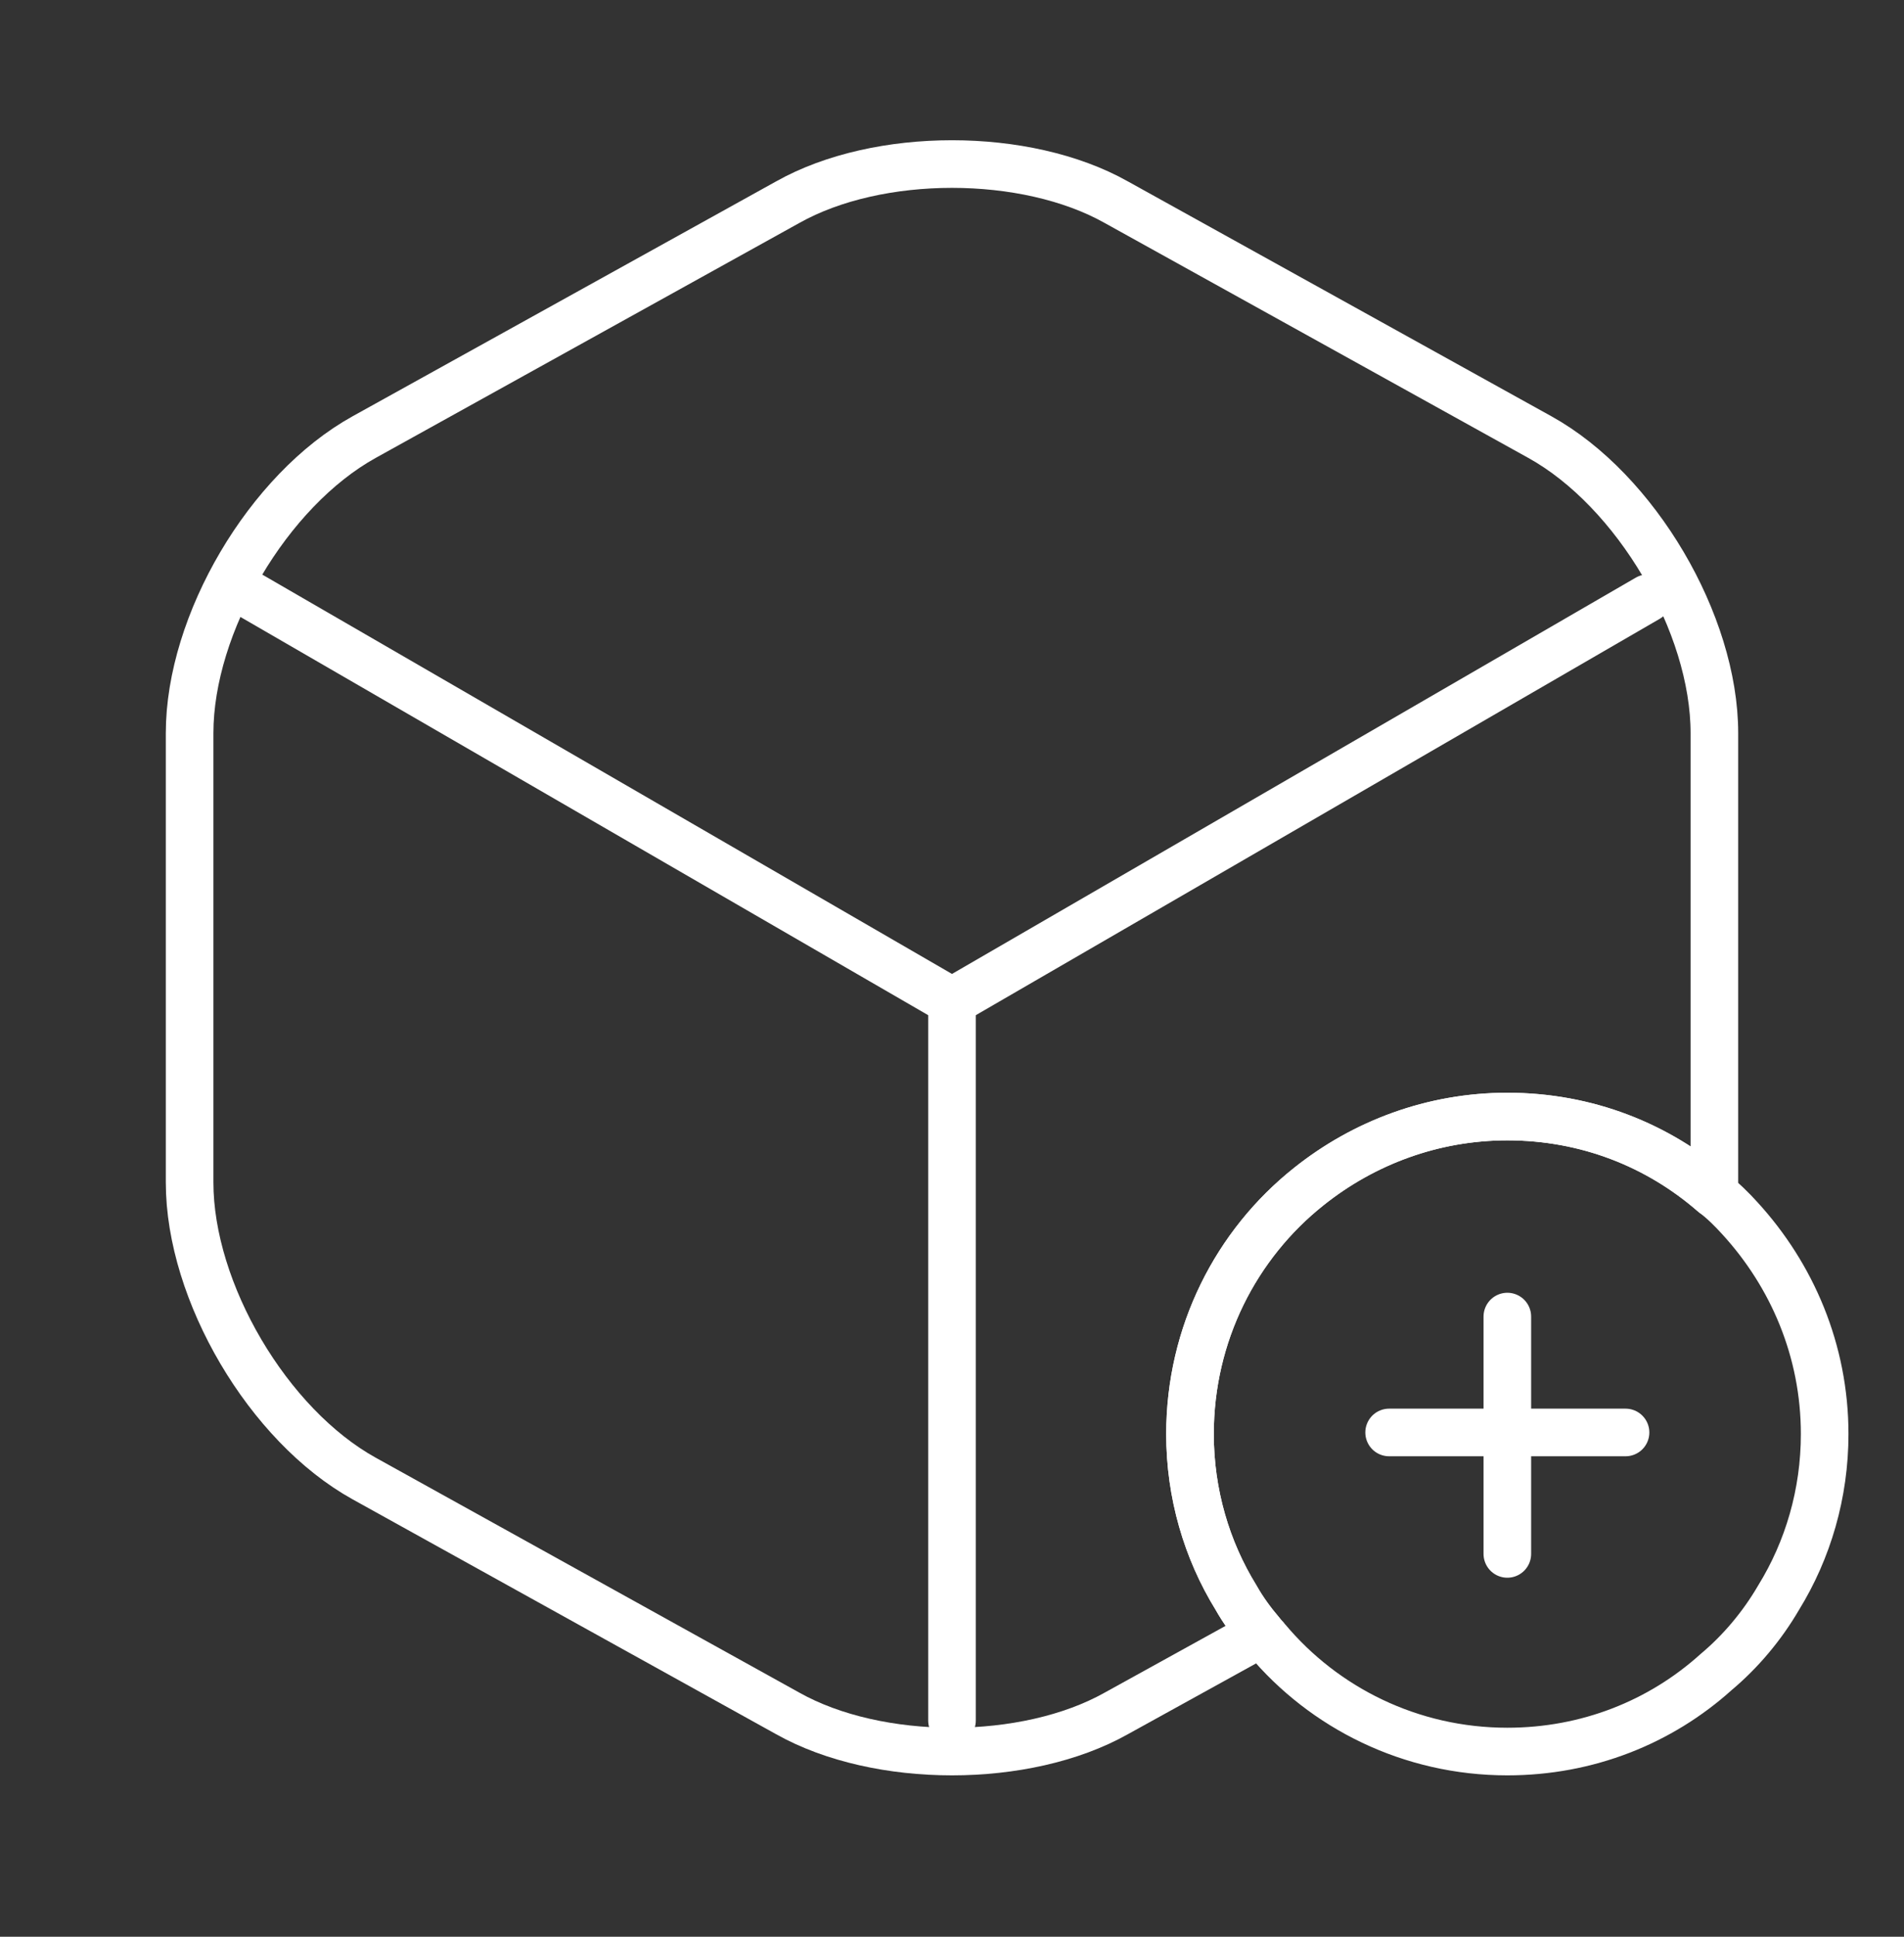 <?xml version="1.0" encoding="UTF-8"?> <svg xmlns="http://www.w3.org/2000/svg" width="60" height="61" viewBox="0 0 60 61" fill="none"><rect x="0" y="0" width="60" height="61" fill="#333333" stroke="none"/><path d="M57.5 45.167C57.5 47.042 56.975 48.817 56.05 50.317C55.525 51.217 54.85 52.017 54.075 52.667C52.325 54.242 50.025 55.167 47.5 55.167C44.45 55.167 41.725 53.792 39.925 51.642C39.875 51.567 39.8 51.517 39.75 51.442C39.45 51.092 39.175 50.717 38.95 50.317C38.025 48.817 37.5 47.042 37.5 45.167C37.5 42.017 38.95 39.192 41.25 37.367C42.975 35.992 45.15 35.167 47.5 35.167C50 35.167 52.25 36.067 54 37.592C54.3 37.817 54.575 38.092 54.825 38.367C56.475 40.167 57.5 42.542 57.5 45.167Z" stroke="white" stroke-width="1.5" stroke-miterlimit="10" stroke-linecap="round" stroke-linejoin="round"></path><path d="M51.225 45.117H43.775" stroke="white" stroke-width="1.5" stroke-miterlimit="10" stroke-linecap="round" stroke-linejoin="round"></path><path d="M47.5 41.467V48.942" stroke="white" stroke-width="1.5" stroke-miterlimit="10" stroke-linecap="round" stroke-linejoin="round"></path><path d="M7.925 18.767L30 31.542L51.925 18.842" stroke="white" stroke-width="1.5" stroke-linecap="round" stroke-linejoin="round"></path><path d="M30 54.192V31.517" stroke="white" stroke-width="1.5" stroke-linecap="round" stroke-linejoin="round"></path><path d="M54.025 23.092V37.242C54.025 37.367 54.025 37.467 54 37.592C52.25 36.067 50 35.167 47.5 35.167C45.15 35.167 42.975 35.992 41.25 37.367C38.95 39.192 37.5 42.017 37.5 45.167C37.5 47.042 38.025 48.817 38.95 50.317C39.175 50.717 39.45 51.092 39.75 51.442L35.175 53.967C32.325 55.567 27.675 55.567 24.825 53.967L11.475 46.567C8.45 44.892 5.975 40.692 5.975 37.242V23.092C5.975 19.642 8.45 15.442 11.475 13.767L24.825 6.367C27.675 4.767 32.325 4.767 35.175 6.367L48.525 13.767C51.55 15.442 54.025 19.642 54.025 23.092Z" stroke="white" stroke-width="1.5" stroke-linecap="round" stroke-linejoin="round"></path></svg> 